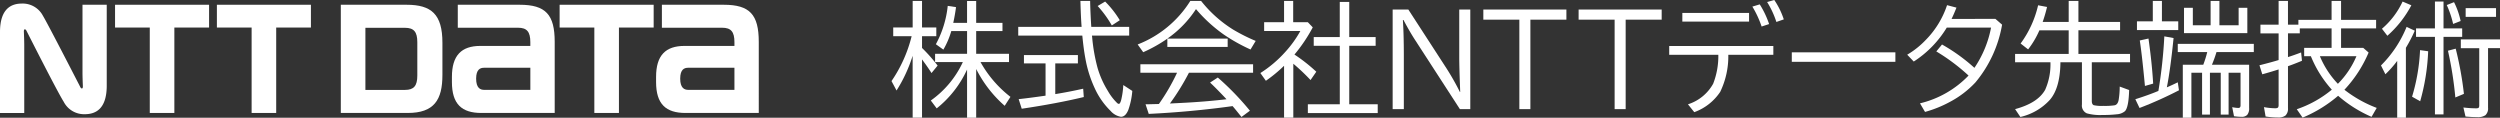 <svg id="会社ロゴ" xmlns="http://www.w3.org/2000/svg" xmlns:xlink="http://www.w3.org/1999/xlink" width="360" height="16.957" viewBox="0 0 360 16.957">
  <rect x="0" y="0" width="360" height="16.957" fill="#333333" stroke="none"/>
  <defs>
    <clipPath id="clip-path">
      <rect id="長方形_45723" data-name="長方形 45723" width="360" height="16.956" fill="#fff"/>
    </clipPath>
  </defs>
  <path id="パス_2039814" data-name="パス 2039814" d="M29.481,1.219V4.5h5V16.8h3.539V4.5h5V1.219Z" transform="translate(-12.913 -0.534)" fill="#fff"/>
  <g id="グループ_45386" data-name="グループ 45386" transform="translate(0 0)">
    <g id="グループ_45385" data-name="グループ 45385" clip-path="url(#clip-path)">
      <path id="パス_2039815" data-name="パス 2039815" d="M125.554,1.219h-8.91V4.527h8.677c1.273,0,1.769.579,1.769,2.073,0,.007,0,.424,0,.546H119.9c-2.733,0-4.1,1.368-4.1,4.462v.736c0,3.179,1.411,4.457,4.244,4.457H130.6V6.557c0-3.925-1.3-5.338-5.042-5.338m-5.137,12.253c-.537,0-1.135-.272-1.135-1.611s.593-1.569,1.135-1.569h6.672v3.18Z" transform="translate(-50.723 -0.534)" fill="#fff"/>
      <path id="パス_2039816" data-name="パス 2039816" d="M177.855,1.219h-8.912V4.527h8.677c1.273,0,1.769.579,1.769,2.073v.546H172.2c-2.734,0-4.095,1.368-4.095,4.462v.736c0,3.179,1.409,4.457,4.244,4.457h10.544V6.557c0-3.925-1.3-5.338-5.037-5.338m-5.141,12.253c-.534,0-1.136-.272-1.136-1.611s.593-1.569,1.136-1.569h6.674v3.18Z" transform="translate(-73.63 -0.534)" fill="#fff"/>
      <path id="パス_2039817" data-name="パス 2039817" d="M55.576,1.219V4.5h5V16.8h3.539V4.5h5V1.219Z" transform="translate(-24.343 -0.534)" fill="#fff"/>
      <path id="パス_2039818" data-name="パス 2039818" d="M143.392,1.219V4.5h5V16.8h3.542V4.5h5V1.219Z" transform="translate(-62.807 -0.534)" fill="#fff"/>
      <path id="パス_2039819" data-name="パス 2039819" d="M101.957,11.342V6.682c0-4.086-1.584-5.463-5.153-5.463H87.326V16.8h9.642c3.792,0,4.989-1.885,4.989-5.46m-3.614.069c0,1.493-.5,2.072-1.776,2.072h-5.7V4.538h5.7c1.275,0,1.776.579,1.776,2.071Z" transform="translate(-38.249 -0.534)" fill="#fff"/>
      <path id="パス_2039820" data-name="パス 2039820" d="M11.575,12.957C11.5,12.814,6.768,3.6,6.191,2.69A3.289,3.289,0,0,0,3.156.913C1.711.913,0,1.554,0,5.023V16.674H3.492V6.957c0-.7-.043-1.732-.053-1.942-.008-.169,0-.331.087-.38s.2.035.27.165S8.248,13.606,9.18,15.065a3.291,3.291,0,0,0,3.034,1.779c1.444,0,3.156-.64,3.156-4.111V1.082H11.879V10.8c0,.7.043,1.73.052,1.941.008.17,0,.33-.087.383s-.2-.036-.27-.166" transform="translate(0 -0.4)" fill="#fff"/>
      <path id="パス_2039821" data-name="パス 2039821" d="M231.474,8.145a21.1,21.1,0,0,1-2.316,4.995l-.726-1.357a19.829,19.829,0,0,0,2.9-6.465h-2.653V4.066h2.8V.246h1.348v3.82h2.057V5.319h-2.057V7.013a23.13,23.13,0,0,1,2.247,2.541l-.882,1.072q-.553-.872-1.366-1.962v8.392h-1.348Zm7.234.9h-4V7.86h4.606V4.585H237.04A11.766,11.766,0,0,1,235.9,7.255l-1.08-.778A14.794,14.794,0,0,0,236.53.955l1.193.182q-.164,1.21-.4,2.264h1.988V.254h1.314V3.4h3.786V4.585h-3.786V7.86h4.727V9.044h-4.105a16.511,16.511,0,0,0,4.313,5.012l-.829,1.288a17.511,17.511,0,0,1-4.105-5.3v7.018h-1.314v-6.94a15.252,15.252,0,0,1-4.373,5.592l-.847-1.132a13.958,13.958,0,0,0,4.615-5.54" transform="translate(-100.055 -0.108)" fill="#fff"/>
      <path id="パス_2039822" data-name="パス 2039822" d="M271.414,3.979h5.462V5.233h-5.359l.026.216a25.37,25.37,0,0,0,.787,4.459,13.407,13.407,0,0,0,1.486,3.31,7.823,7.823,0,0,0,1.313,1.711.441.441,0,0,0,.26.138q.181,0,.337-.57a11.368,11.368,0,0,0,.3-2.143l1.3.847a10.723,10.723,0,0,1-.579,2.748q-.406.976-1.054.977a2.5,2.5,0,0,1-1.486-.838,10.825,10.825,0,0,1-2.3-3.293,17.3,17.3,0,0,1-1.339-4.269q-.251-1.331-.441-3.293H260.9V3.979h9.127q-.112-1.4-.173-3.733h1.4q.035,1.737.165,3.733m-5.185,5.255v4.425q1.979-.32,4.019-.778l.086,1.2q-3.872.933-8.936,1.685l-.441-1.383q1.409-.147,3.872-.5V9.234h-3.112v-1.2h7.77v1.2Zm8.141-5.462a15.453,15.453,0,0,0-2.039-2.8l1.08-.64a14.176,14.176,0,0,1,2.109,2.688Z" transform="translate(-114.274 -0.108)" fill="#fff"/>
      <path id="パス_2039823" data-name="パス 2039823" d="M295.792,5.665h8.677v1.2h-8.686V5.673a20.809,20.809,0,0,1-3.474,1.953l-.8-1.115a15.6,15.6,0,0,0,7.58-6.266h1.556a17.946,17.946,0,0,0,4.624,4.131A25.5,25.5,0,0,0,308.505,6l-.744,1.236a25.5,25.5,0,0,1-3.8-2.118,21.486,21.486,0,0,1-4.054-3.7,15.42,15.42,0,0,1-4.114,4.244m3.1,4.917a33.048,33.048,0,0,1-2.74,4.434l1.729-.087q3.31-.164,6.421-.527-1.349-1.443-2.368-2.4l1.115-.726a39.93,39.93,0,0,1,4.624,4.779l-1.218.9q-.8-1.012-1.279-1.565-5.989.83-12.073,1.123l-.458-1.383q.657-.008,1.227-.026l.692-.017a28.966,28.966,0,0,0,2.584-4.434l.026-.069H291.9V9.364h16.23v1.218Z" transform="translate(-127.685 -0.108)" fill="#fff"/>
      <path id="パス_2039824" data-name="パス 2039824" d="M327.855,7.964A23.862,23.862,0,0,1,331,10.436l-.829,1.2a29.058,29.058,0,0,0-2.481-2.351v7.77h-1.331V9.58a20.365,20.365,0,0,1-2.619,2.16l-.795-1.114a17.137,17.137,0,0,0,3.63-3.085A15.816,15.816,0,0,0,328.7,4.576h-5.211V3.305h2.869V.246h1.314V3.305h2.109l.709.744a22.46,22.46,0,0,1-2.636,3.915m6.525-2.515V.384h1.366V5.449h3.8V6.7h-3.8V15.12h4.1V16.39H329.783V15.12h4.6V6.7H330.63V5.449Z" transform="translate(-141.453 -0.108)" fill="#fff"/>
      <path id="パス_2039825" data-name="パス 2039825" d="M356.84,2.445H359.1l5.488,8.461a35.447,35.447,0,0,1,1.928,3.4h.052q-.138-3.569-.138-4.935V2.445h1.59V16.783h-1.5l-6.4-9.878q-.83-1.27-1.72-2.956h-.087q.138,2.091.138,5.133v7.7H356.84Z" transform="translate(-156.298 -1.071)" fill="#fff"/>
      <path id="パス_2039826" data-name="パス 2039826" d="M380.077,2.445h11.961V3.9h-5.186V16.783h-1.59V3.9h-5.186Z" transform="translate(-166.476 -1.071)" fill="#fff"/>
      <path id="パス_2039827" data-name="パス 2039827" d="M404.491,2.445h11.961V3.9h-5.186V16.783h-1.59V3.9h-5.186Z" transform="translate(-177.17 -1.071)" fill="#fff"/>
      <path id="パス_2039828" data-name="パス 2039828" d="M427.7,6.62h14.995V7.89H436.21a11.761,11.761,0,0,1-1.167,5.341,7.581,7.581,0,0,1-3.733,2.921L430.4,15.02a6.33,6.33,0,0,0,3.63-2.965,10.92,10.92,0,0,0,.743-4.165H427.7Zm1.892-4.762H439.2V3.111h-9.611ZM441.006,3.82A14.376,14.376,0,0,0,439.675.95l1.063-.32a13.162,13.162,0,0,1,1.348,2.835Zm2.126-.657A12.766,12.766,0,0,0,441.8.293L442.83,0A11.13,11.13,0,0,1,444.2,2.791Z" transform="translate(-187.334 0)" fill="#fff"/>
      <rect id="長方形_45722" data-name="長方形 45722" width="14.917" height="1.366" transform="translate(258.019 7.536)" fill="#fff"/>
      <path id="パス_2039829" data-name="パス 2039829" d="M501.39,3.3l.959.83a17.618,17.618,0,0,1-3.837,8.314,13.912,13.912,0,0,1-3.682,2.809,16.9,16.9,0,0,1-3.578,1.443l-.726-1.236a14.306,14.306,0,0,0,6.992-4,27.928,27.928,0,0,0-4.641-3.474l.821-1a26.064,26.064,0,0,1,4.667,3.362,15.49,15.49,0,0,0,2.394-5.79h-6.378a15.129,15.129,0,0,1-4.753,4.883l-.942-.985a12.361,12.361,0,0,0,2.679-2.134,12.928,12.928,0,0,0,3.059-5l1.357.355-.026.061q-.371.933-.682,1.564Z" transform="translate(-214.048 -0.579)" fill="#fff"/>
      <path id="パス_2039830" data-name="パス 2039830" d="M520.3,3.271h3.751V.246h1.4V3.271h6v1.2h-6V7.877h7.433v1.2h-5.505v5.574q0,.492.285.605a5.213,5.213,0,0,0,1.383.1,9.119,9.119,0,0,0,1.625-.087q.441-.1.57-.752a11.925,11.925,0,0,0,.156-1.944l1.357.5q-.069,2.489-.6,3.042a2.013,2.013,0,0,1-1.176.45,16.652,16.652,0,0,1-2.048.1,7.12,7.12,0,0,1-2.264-.234,1.222,1.222,0,0,1-.709-1.279V9.078h-3.1v.156q-.069,3.578-1.521,5.255a8.246,8.246,0,0,1-4.243,2.463l-.761-1.132q3.258-.872,4.33-2.783a9.017,9.017,0,0,0,.76-3.958h-5.091v-1.2h7.718V4.472h-4.217a12.55,12.55,0,0,1-1.625,2.748l-1.081-.847A14.96,14.96,0,0,0,519.646.868l1.288.242a21.545,21.545,0,0,1-.631,2.161" transform="translate(-226.159 -0.108)" fill="#fff"/>
      <path id="パス_2039831" data-name="パス 2039831" d="M550.458,13.209a68.789,68.789,0,0,0,.856-7.865l1.331.242q-.458,4.563-.968,7.1.769-.328,1.573-.726l.172,1.149a55.831,55.831,0,0,1-5.678,2.549l-.605-1.262q1.85-.579,3.319-1.193m.51-10.025h2.351V4.437h-5.946V3.184h2.282V.246h1.314Zm-2.446,9.308q-.424-4.5-.743-6.551l1.253-.277q.5,3.509.674,6.49Zm9.645-3.059h5.358v6.231a1.434,1.434,0,0,1-.276.994,1.074,1.074,0,0,1-.829.277,7.02,7.02,0,0,1-1.072-.087l-.259-1.3a5.312,5.312,0,0,0,.89.112c.208,0,.311-.129.311-.389V10.582h-1.72v6.032h-1.132V10.582h-1.556v6.032H556.75V10.582h-1.539v6.482h-1.236V9.433h2.947a15.085,15.085,0,0,0,.57-1.824H553.25V6.425H564.2V7.609h-5.376a17.151,17.151,0,0,1-.656,1.824m1.08-5.687h2.766V1.231h1.253V4.879h-9.118V1.231h1.271V3.746h2.558V.246h1.271Z" transform="translate(-239.651 -0.108)" fill="#fff"/>
      <path id="パス_2039832" data-name="パス 2039832" d="M591.178,13.036a17.819,17.819,0,0,0,4.65,2.61l-.744,1.288a18.36,18.36,0,0,1-4.813-3.034,19.29,19.29,0,0,1-5.116,3.146l-.839-1.21a15.841,15.841,0,0,0,5.047-2.817,16.324,16.324,0,0,1-3.016-4.814h-.968V7h3.95V4.2h-4.58v.709h-1.7V8.326q.856-.267,1.893-.665l.121,1.2q-1.184.492-2.014.778v6.041a1.332,1.332,0,0,1-.371,1.072,1.671,1.671,0,0,1-1.054.277,11.935,11.935,0,0,1-1.8-.147l-.233-1.348a9.4,9.4,0,0,0,1.642.164q.337,0,.415-.164a.757.757,0,0,0,.052-.311V10.107q-1.1.355-2.35.7l-.406-1.3q1.875-.475,2.757-.752V4.913h-2.618V3.66H581.7V.246h1.348V3.66h1.5V2.968h4.779V.246h1.366V2.968h5.047V4.2h-5.047V7h3.189l.778.674a18.181,18.181,0,0,1-3.483,5.358m-.942-.855a12.519,12.519,0,0,0,2.671-3.976h-5.263a12.933,12.933,0,0,0,2.593,3.976" transform="translate(-253.58 -0.108)" fill="#fff"/>
      <path id="パス_2039833" data-name="パス 2039833" d="M613.669,7.063V17.132h-1.253V8.947a14.749,14.749,0,0,1-1.7,1.919L610.082,9.6a16.666,16.666,0,0,0,3.69-5.558l1.176.554a21.965,21.965,0,0,1-1.279,2.463M610.22,4.315A11.49,11.49,0,0,0,613.193.4l1.262.536A15.486,15.486,0,0,1,611,5.326Zm4.338,9.783a27.227,27.227,0,0,0,1.15-6.706l1.167.164a30.476,30.476,0,0,1-1.149,7.2Zm3.293-9.835V.4h1.236V4.263h2.687V5.482h-2.687V16.648h-1.236V5.482h-2.723V4.263Zm2.618-.64A13.946,13.946,0,0,0,619.554.9L620.6.487a11.021,11.021,0,0,1,.95,2.713Zm.32,10.587a52.249,52.249,0,0,0-1.063-6.732l1.115-.294a48.694,48.694,0,0,1,1.184,6.507Zm4.71-7.1v8.573a1.313,1.313,0,0,1-.38,1.081,1.91,1.91,0,0,1-1.184.277q-.752,0-1.685-.087l-.3-1.3a17.132,17.132,0,0,0,1.832.121q.337,0,.406-.147a.857.857,0,0,0,.043-.311v-8.2h-2.653V5.853h5.644V7.106Zm-3.224-5.764h4.373V2.6h-4.373Z" transform="translate(-267.22 -0.175)" fill="#fff"/>
    </g>
  </g>
</svg>
